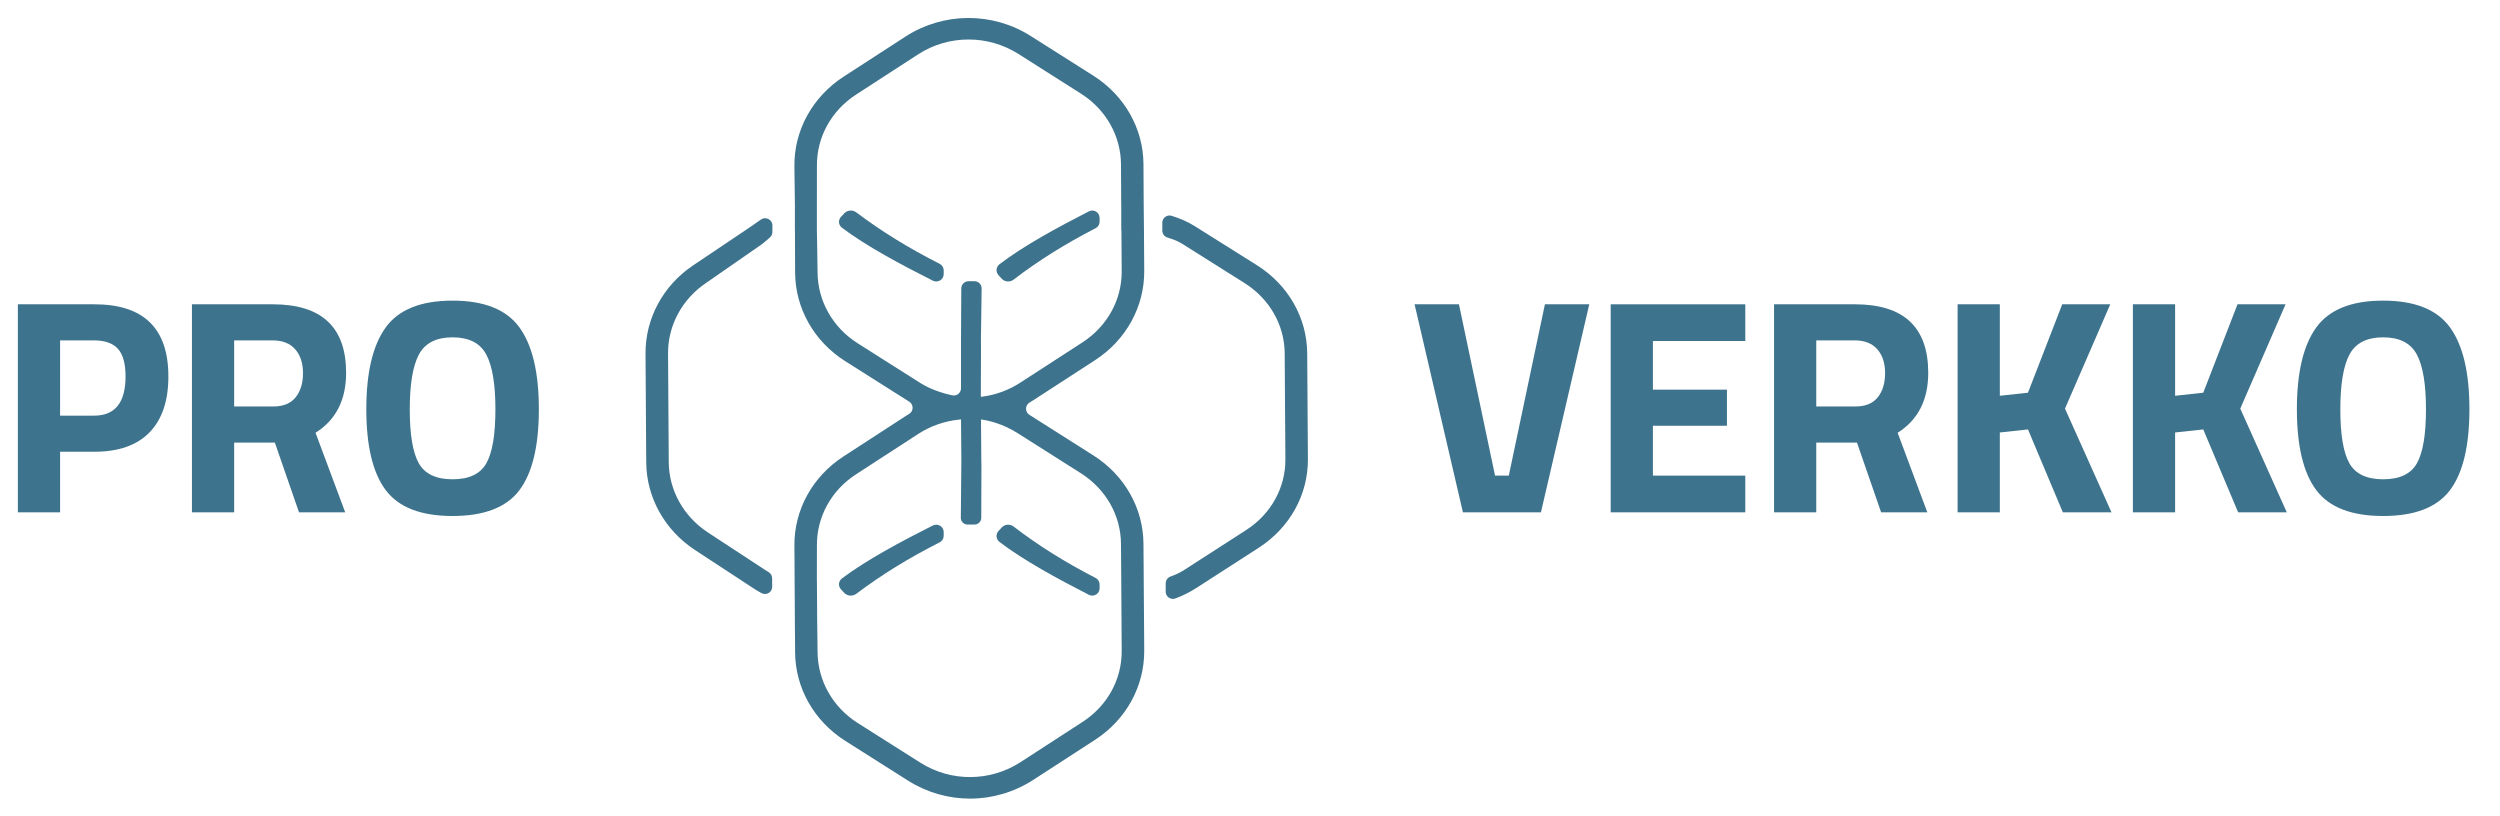 <?xml version="1.0" encoding="UTF-8" standalone="no"?>
<svg
   xmlns:dc="http://purl.org/dc/elements/1.1/"
   xmlns:cc="http://creativecommons.org/ns#"
   xmlns:rdf="http://www.w3.org/1999/02/22-rdf-syntax-ns#"
   xmlns:svg="http://www.w3.org/2000/svg"
   xmlns="http://www.w3.org/2000/svg"
   xmlns:sodipodi="http://sodipodi.sourceforge.net/DTD/sodipodi-0.dtd"
   xmlns:inkscape="http://www.inkscape.org/namespaces/inkscape"
   version="1.1"
   id="svg2"
   xml:space="preserve"
   width="453.929"
   height="148.147"
   viewBox="0 0 453.929 148.147"
   sodipodi:docname="logo.svg"
   inkscape:version="1.0.2-2 (e86c870879, 2021-01-15)"><defs
     id="defs6"><clipPath
       clipPathUnits="userSpaceOnUse"
       id="clipPath26"><path
         d="M 0,175.61 H 425.197 V 0 H 0 Z"
         id="path24" /></clipPath></defs><sodipodi:namedview
     pagecolor="#ffffff"
     bordercolor="#666666"
     borderopacity="1"
     objecttolerance="10"
     gridtolerance="10"
     guidetolerance="10"
     inkscape:pageopacity="0"
     inkscape:pageshadow="2"
     inkscape:window-width="1920"
     inkscape:window-height="1017"
     id="namedview4"
     inkscape:document-rotation="0"
     showgrid="false"
     inkscape:zoom="1.5066869"
     inkscape:cx="366.83946"
     inkscape:cy="82.595326"
     inkscape:window-x="-8"
     inkscape:window-y="-8"
     inkscape:window-maximized="1"
     inkscape:current-layer="g10" /><g
     id="g10"
     inkscape:groupmode="layer"
     inkscape:label="Proverkko logo vaaka_RGB"
     transform="matrix(1.333,0,0,-1.333,0,234.147)"><g
       id="g12"
       transform="translate(210.437,134.205)"><path
         d="M 0,0 H 6.042 L -0.542,-28.336 H -11.168 L -17.753,0 h 6.043 l 4.917,-23.335 h 1.875 z"
         style="fill:#3d738d;fill-opacity:1;fill-rule:nonzero;stroke:none"
         id="path14" /></g><g
       id="g16"
       transform="translate(219.396,105.868)"><path
         d="m 0,0 v 28.336 h 18.335 v -5 H 5.751 V 16.71 H 15.835 V 11.793 H 5.751 V 5.001 H 18.335 V 0 Z"
         style="fill:#3d738d;fill-opacity:1;fill-rule:nonzero;stroke:none"
         id="path18" /></g><g
       id="g20"
       transform="translate(-51.769,28.374)"><g
         id="g22"
         clip-path="url(#clipPath26)"><g
           id="g28"
           transform="translate(307.543,93.163)"><path
             d="m 0,0 c 0.667,0.833 1,1.931 1,3.292 0,1.361 -0.354,2.444 -1.062,3.25 -0.709,0.806 -1.73,1.209 -3.063,1.209 H -8.376 V -1.25 h 5.334 c 1.361,0 2.376,0.417 3.042,1.25 m -8.376,-6.167 v -9.501 h -5.75 v 28.336 h 11.001 c 6.667,0 10.001,-3.112 10.001,-9.335 0,-3.694 -1.39,-6.416 -4.167,-8.166 L 6.751,-15.668 H 0.459 l -3.292,9.501 z"
             style="fill:#3d738d;fill-opacity:1;fill-rule:nonzero;stroke:none"
             id="path30" /></g><g
           id="g32"
           transform="translate(324.17,77.495)"><path
             d="M 0,0 H -5.75 V 28.336 H 0 V 15.877 l 3.834,0.416 4.667,12.043 h 6.543 L 8.876,14.127 15.21,0 H 8.585 L 3.834,11.293 0,10.876 Z"
             style="fill:#3d738d;fill-opacity:1;fill-rule:nonzero;stroke:none"
             id="path34" /></g><g
           id="g36"
           transform="translate(348.047,77.495)"><path
             d="M 0,0 H -5.75 V 28.336 H 0 V 15.877 l 3.834,0.416 4.667,12.043 h 6.543 L 8.876,14.127 15.21,0 H 8.585 L 3.834,11.293 0,10.876 Z"
             style="fill:#3d738d;fill-opacity:1;fill-rule:nonzero;stroke:none"
             id="path38" /></g><g
           id="g40"
           transform="translate(371.78,84.183)"><path
             d="m 0,0 c 0.818,-1.458 2.354,-2.188 4.604,-2.188 2.25,0 3.786,0.73 4.605,2.188 0.819,1.459 1.229,3.902 1.229,7.334 0,3.431 -0.417,5.924 -1.25,7.48 -0.834,1.556 -2.362,2.333 -4.584,2.333 -2.222,0 -3.75,-0.777 -4.583,-2.333 -0.833,-1.556 -1.25,-4.049 -1.25,-7.48 C -1.229,3.902 -0.82,1.459 0,0 m 13.71,-3.667 c -1.765,-2.348 -4.8,-3.521 -9.106,-3.521 -4.306,0 -7.341,1.173 -9.105,3.521 -1.765,2.348 -2.645,6.021 -2.645,11.022 0,5 0.88,8.716 2.645,11.147 1.764,2.431 4.799,3.646 9.105,3.646 4.306,0 7.341,-1.215 9.106,-3.646 1.764,-2.431 2.645,-6.147 2.645,-11.147 0,-5.001 -0.881,-8.674 -2.645,-11.022"
             style="fill:#3d738d;fill-opacity:1;fill-rule:nonzero;stroke:none"
             id="path42" /></g><g
           id="g44"
           transform="translate(229.827,99.171)"><path
             d="m 0,0 c -0.037,4.825 -2.587,9.295 -6.826,11.971 l -8.554,5.373 c -0.978,0.615 -2.023,1.038 -3.098,1.371 -0.623,0.193 -1.26,-0.289 -1.26,-0.948 v -1.068 c 0,-0.429 0.274,-0.807 0.689,-0.941 0.674,-0.215 1.341,-0.43 1.979,-0.83 l 8.546,-5.381 c 3.387,-2.135 5.433,-5.708 5.456,-9.562 l 0.095,-14.431 c 0.031,-3.869 -1.964,-7.478 -5.351,-9.65 l -8.435,-5.433 c -0.593,-0.378 -1.215,-0.667 -1.853,-0.889 -0.392,-0.134 -0.652,-0.504 -0.659,-0.913 l -0.008,-1.133 c -0.007,-0.69 0.682,-1.186 1.327,-0.942 1.008,0.378 1.994,0.867 2.921,1.468 l 8.434,5.44 c 4.225,2.72 6.723,7.227 6.693,12.067 z m -30.619,-50.238 -8.435,-5.471 c -4.128,-2.674 -9.472,-2.711 -13.631,-0.073 l -8.545,5.41 c -3.395,2.158 -5.433,5.759 -5.463,9.643 l -0.059,4.647 -0.008,1.743 -0.022,3.216 h -0.007 v 1.386 l 0.007,3.543 c -0.037,3.892 1.964,7.53 5.351,9.71 l 8.435,5.478 c 1.683,1.089 3.565,1.741 5.493,1.949 0.118,0.015 0.237,0.029 0.348,0.037 l 0.045,-5.633 v -0.119 c 0,0 -0.053,-4.662 -0.067,-7.138 -0.008,-0.185 -0.008,-0.355 -0.008,-0.518 v -0.023 c 0.015,-0.496 0.423,-0.889 0.912,-0.889 h 0.963 c 0.497,0 0.912,0.408 0.912,0.912 l 0.023,7.249 v 0.014 c -0.008,0.17 -0.015,0.341 -0.015,0.504 l -0.045,5.633 0.349,-0.052 c 1.645,-0.274 3.253,-0.941 4.721,-1.86 l 8.546,-5.418 c 3.395,-2.157 5.433,-5.744 5.455,-9.636 l 0.03,-3.987 0.007,-1.142 0.03,-4.781 0.029,-4.617 c 0.038,-3.906 -1.964,-7.538 -5.351,-9.717 M -61.23,1.349 c -3.395,2.15 -5.433,5.752 -5.463,9.628 l -0.067,4.262 -0.029,1.512 v 3.269 l 0.007,5.5 c -0.037,3.891 1.964,7.53 5.351,9.717 l 8.435,5.47 c 2.076,1.349 4.477,2.023 6.871,2.023 2.342,0 4.692,-0.652 6.76,-1.949 l 8.546,-5.426 c 3.395,-2.149 5.433,-5.751 5.455,-9.635 l 0.03,-5.352 0.007,-0.704 v -2.891 h 0.022 l 0.037,-5.588 c 0.038,-3.892 -1.964,-7.523 -5.351,-9.717 l -8.435,-5.463 C -40.61,-5.01 -42.337,-5.648 -44.109,-5.9 l -0.348,-0.044 v 0.126 l 0.022,5.596 c -0.007,0.482 0,0.963 0,1.445 l -0.007,0.697 0.096,6.886 c 0.008,0.555 -0.437,1 -0.986,1 h -0.793 c -0.548,0 -0.985,-0.437 -0.993,-0.978 l -0.037,-6.819 v -6.782 c 0,-0.623 -0.571,-1.097 -1.171,-0.971 -1.505,0.319 -3.098,0.882 -4.359,1.675 z m 38.964,-32.472 -0.007,1.194 -0.03,3.95 c -0.022,4.862 -2.579,9.369 -6.819,12.052 l -8.553,5.426 c -0.052,0.029 -0.104,0.059 -0.148,0.088 -0.631,0.393 -0.638,1.305 -0.008,1.683 0.171,0.104 0.334,0.208 0.504,0.312 l 8.435,5.469 c 4.225,2.743 6.723,7.279 6.693,12.156 l -0.03,4.44 -0.007,1.119 -0.03,2.905 -0.007,0.749 -0.03,5.322 c -0.022,4.855 -2.579,9.361 -6.819,12.051 l -8.553,5.419 c -5.196,3.291 -11.882,3.261 -17.048,-0.089 l -8.434,-5.463 c -4.225,-2.749 -6.731,-7.286 -6.694,-12.155 l 0.067,-5.24 v -0.023 l 0.008,-0.585 h -0.008 v -2.906 h 0.008 l 0.022,-5.789 c 0.029,-4.862 2.587,-9.368 6.826,-12.051 l 8.553,-5.411 c 0.053,-0.037 0.104,-0.067 0.156,-0.097 0.623,-0.393 0.631,-1.296 0,-1.675 -0.17,-0.103 -0.333,-0.207 -0.504,-0.311 l -8.434,-5.477 c -4.225,-2.735 -6.731,-7.286 -6.694,-12.148 l 0.016,-1.906 0.014,-3.009 0.023,-3.239 0.014,-2.571 0.03,-3.818 c 0.029,-4.855 2.587,-9.361 6.826,-12.051 l 8.553,-5.419 c 2.573,-1.63 5.515,-2.453 8.45,-2.453 3.002,0 5.989,0.86 8.598,2.543 l 8.435,5.469 c 4.225,2.736 6.723,7.286 6.693,12.156 l -0.03,4.424 z m -59.614,40.692 7.582,5.263 c 0.326,0.222 0.697,0.607 1.068,0.897 0.237,0.185 0.378,0.466 0.378,0.77 l 0.007,0.897 c 0,0.786 -0.882,1.26 -1.542,0.823 -0.555,-0.371 -1.089,-0.779 -1.608,-1.119 l -7.649,-5.137 c -4.099,-2.75 -6.515,-7.241 -6.485,-12.015 l 0.096,-14.823 c 0.03,-4.759 2.512,-9.213 6.611,-11.912 l 7.768,-5.091 c 0.415,-0.283 0.852,-0.549 1.297,-0.793 0.667,-0.371 1.49,0.095 1.482,0.859 l -0.007,1.156 c 0,0.364 -0.207,0.69 -0.526,0.867 -0.171,0.097 -0.341,0.201 -0.504,0.312 l -7.768,5.092 c -3.283,2.172 -5.255,5.729 -5.285,9.532 l -0.096,14.824 c -0.022,3.802 1.913,7.397 5.181,9.598"
             style="fill:#3d738d;fill-opacity:1;fill-rule:nonzero;stroke:none"
             id="path46" /></g><g
           id="g48"
           transform="translate(204.503,121.561)"><path
             d="M 0,0 V -0.65 L -0.007,0 Z"
             style="fill:#3d738d;fill-opacity:1;fill-rule:nonzero;stroke:none"
             id="path50" /></g><g
           id="g52"
           transform="translate(201.548,67.149)"><path
             d="m 0,0 c 0,-0.749 -0.792,-1.23 -1.458,-0.89 -4.24,2.168 -8.92,4.707 -12.172,7.2 -0.492,0.377 -0.546,1.057 -0.131,1.506 l 0.44,0.476 c 0.407,0.441 1.114,0.493 1.597,0.123 C -8.389,5.861 -4.733,3.558 -0.546,1.408 -0.213,1.237 0,0.895 0,0.521 Z"
             style="fill:#3d738d;fill-opacity:1;fill-rule:nonzero;stroke:none"
             id="path54" /></g><g
           id="g56"
           transform="translate(180.312,74.808)"><path
             d="m 0,0 c 0,0.75 -0.804,1.231 -1.482,0.891 -4.307,-2.168 -9.06,-4.707 -12.364,-7.2 -0.5,-0.377 -0.555,-1.058 -0.133,-1.506 l 0.447,-0.477 c 0.413,-0.44 1.132,-0.492 1.622,-0.122 3.388,2.554 7.101,4.856 11.355,7.007 C -0.217,-1.236 0,-0.894 0,-0.52 Z"
             style="fill:#3d738d;fill-opacity:1;fill-rule:nonzero;stroke:none"
             id="path58" /></g><g
           id="g60"
           transform="translate(201.548,117.601)"><path
             d="m 0,0 c 0,0.749 -0.792,1.231 -1.458,0.89 -4.24,-2.168 -8.92,-4.707 -12.172,-7.199 -0.492,-0.377 -0.546,-1.058 -0.131,-1.507 l 0.44,-0.476 c 0.407,-0.441 1.114,-0.493 1.597,-0.123 3.335,2.554 6.991,4.857 11.178,7.007 C -0.213,-1.237 0,-0.895 0,-0.521 Z"
             style="fill:#3d738d;fill-opacity:1;fill-rule:nonzero;stroke:none"
             id="path62" /></g><g
           id="g64"
           transform="translate(180.312,109.941)"><path
             d="m 0,0 c 0,-0.749 -0.804,-1.231 -1.482,-0.89 -4.307,2.168 -9.06,4.707 -12.364,7.199 -0.5,0.377 -0.555,1.058 -0.133,1.507 l 0.447,0.476 c 0.413,0.441 1.132,0.493 1.622,0.123 C -8.522,5.861 -4.809,3.558 -0.555,1.408 -0.217,1.237 0,0.895 0,0.521 Z"
             style="fill:#3d738d;fill-opacity:1;fill-rule:nonzero;stroke:none"
             id="path66" /></g><g
           id="g68"
           transform="translate(59.954,90.663)"><path
             d="m 0,0 h 4.625 c 2.861,0 4.292,1.778 4.292,5.334 0,1.75 -0.347,3.007 -1.041,3.771 -0.695,0.764 -1.778,1.146 -3.251,1.146 L 0,10.251 Z M 4.667,-4.917 H 0 v -8.251 H -5.751 V 15.168 H 4.667 c 6.723,0 10.084,-3.278 10.084,-9.834 0,-3.306 -0.854,-5.841 -2.563,-7.605 C 10.48,-4.035 7.973,-4.917 4.667,-4.917"
             style="fill:#3d738d;fill-opacity:1;fill-rule:nonzero;stroke:none"
             id="path70" /></g><g
           id="g72"
           transform="translate(92.04,93.163)"><path
             d="m 0,0 c 0.667,0.833 1,1.931 1,3.292 0,1.361 -0.354,2.444 -1.062,3.25 -0.709,0.806 -1.73,1.209 -3.063,1.209 H -8.376 V -1.25 h 5.334 c 1.361,0 2.375,0.417 3.042,1.25 m -8.376,-6.167 v -9.501 h -5.751 v 28.336 h 11.002 c 6.667,0 10,-3.112 10,-9.335 0,-3.694 -1.389,-6.416 -4.167,-8.166 L 6.75,-15.668 H 0.458 l -3.292,9.501 z"
             style="fill:#3d738d;fill-opacity:1;fill-rule:nonzero;stroke:none"
             id="path74" /></g><g
           id="g76"
           transform="translate(108.812,84.183)"><path
             d="m 0,0 c 0.819,-1.458 2.354,-2.188 4.605,-2.188 2.25,0 3.785,0.73 4.604,2.188 0.82,1.459 1.23,3.902 1.23,7.334 0,3.431 -0.417,5.924 -1.25,7.48 -0.834,1.556 -2.362,2.333 -4.584,2.333 -2.223,0 -3.751,-0.777 -4.584,-2.333 -0.833,-1.556 -1.25,-4.049 -1.25,-7.48 C -1.229,3.902 -0.819,1.459 0,0 m 13.71,-3.667 c -1.765,-2.348 -4.799,-3.521 -9.105,-3.521 -4.307,0 -7.341,1.173 -9.105,3.521 -1.765,2.348 -2.646,6.021 -2.646,11.022 0,5 0.881,8.716 2.646,11.147 1.764,2.431 4.798,3.646 9.105,3.646 4.306,0 7.34,-1.215 9.105,-3.646 1.764,-2.431 2.646,-6.147 2.646,-11.147 0,-5.001 -0.882,-8.674 -2.646,-11.022"
             style="fill:#3d738d;fill-opacity:1;fill-rule:nonzero;stroke:none"
             id="path78" /></g></g></g></g></svg>

